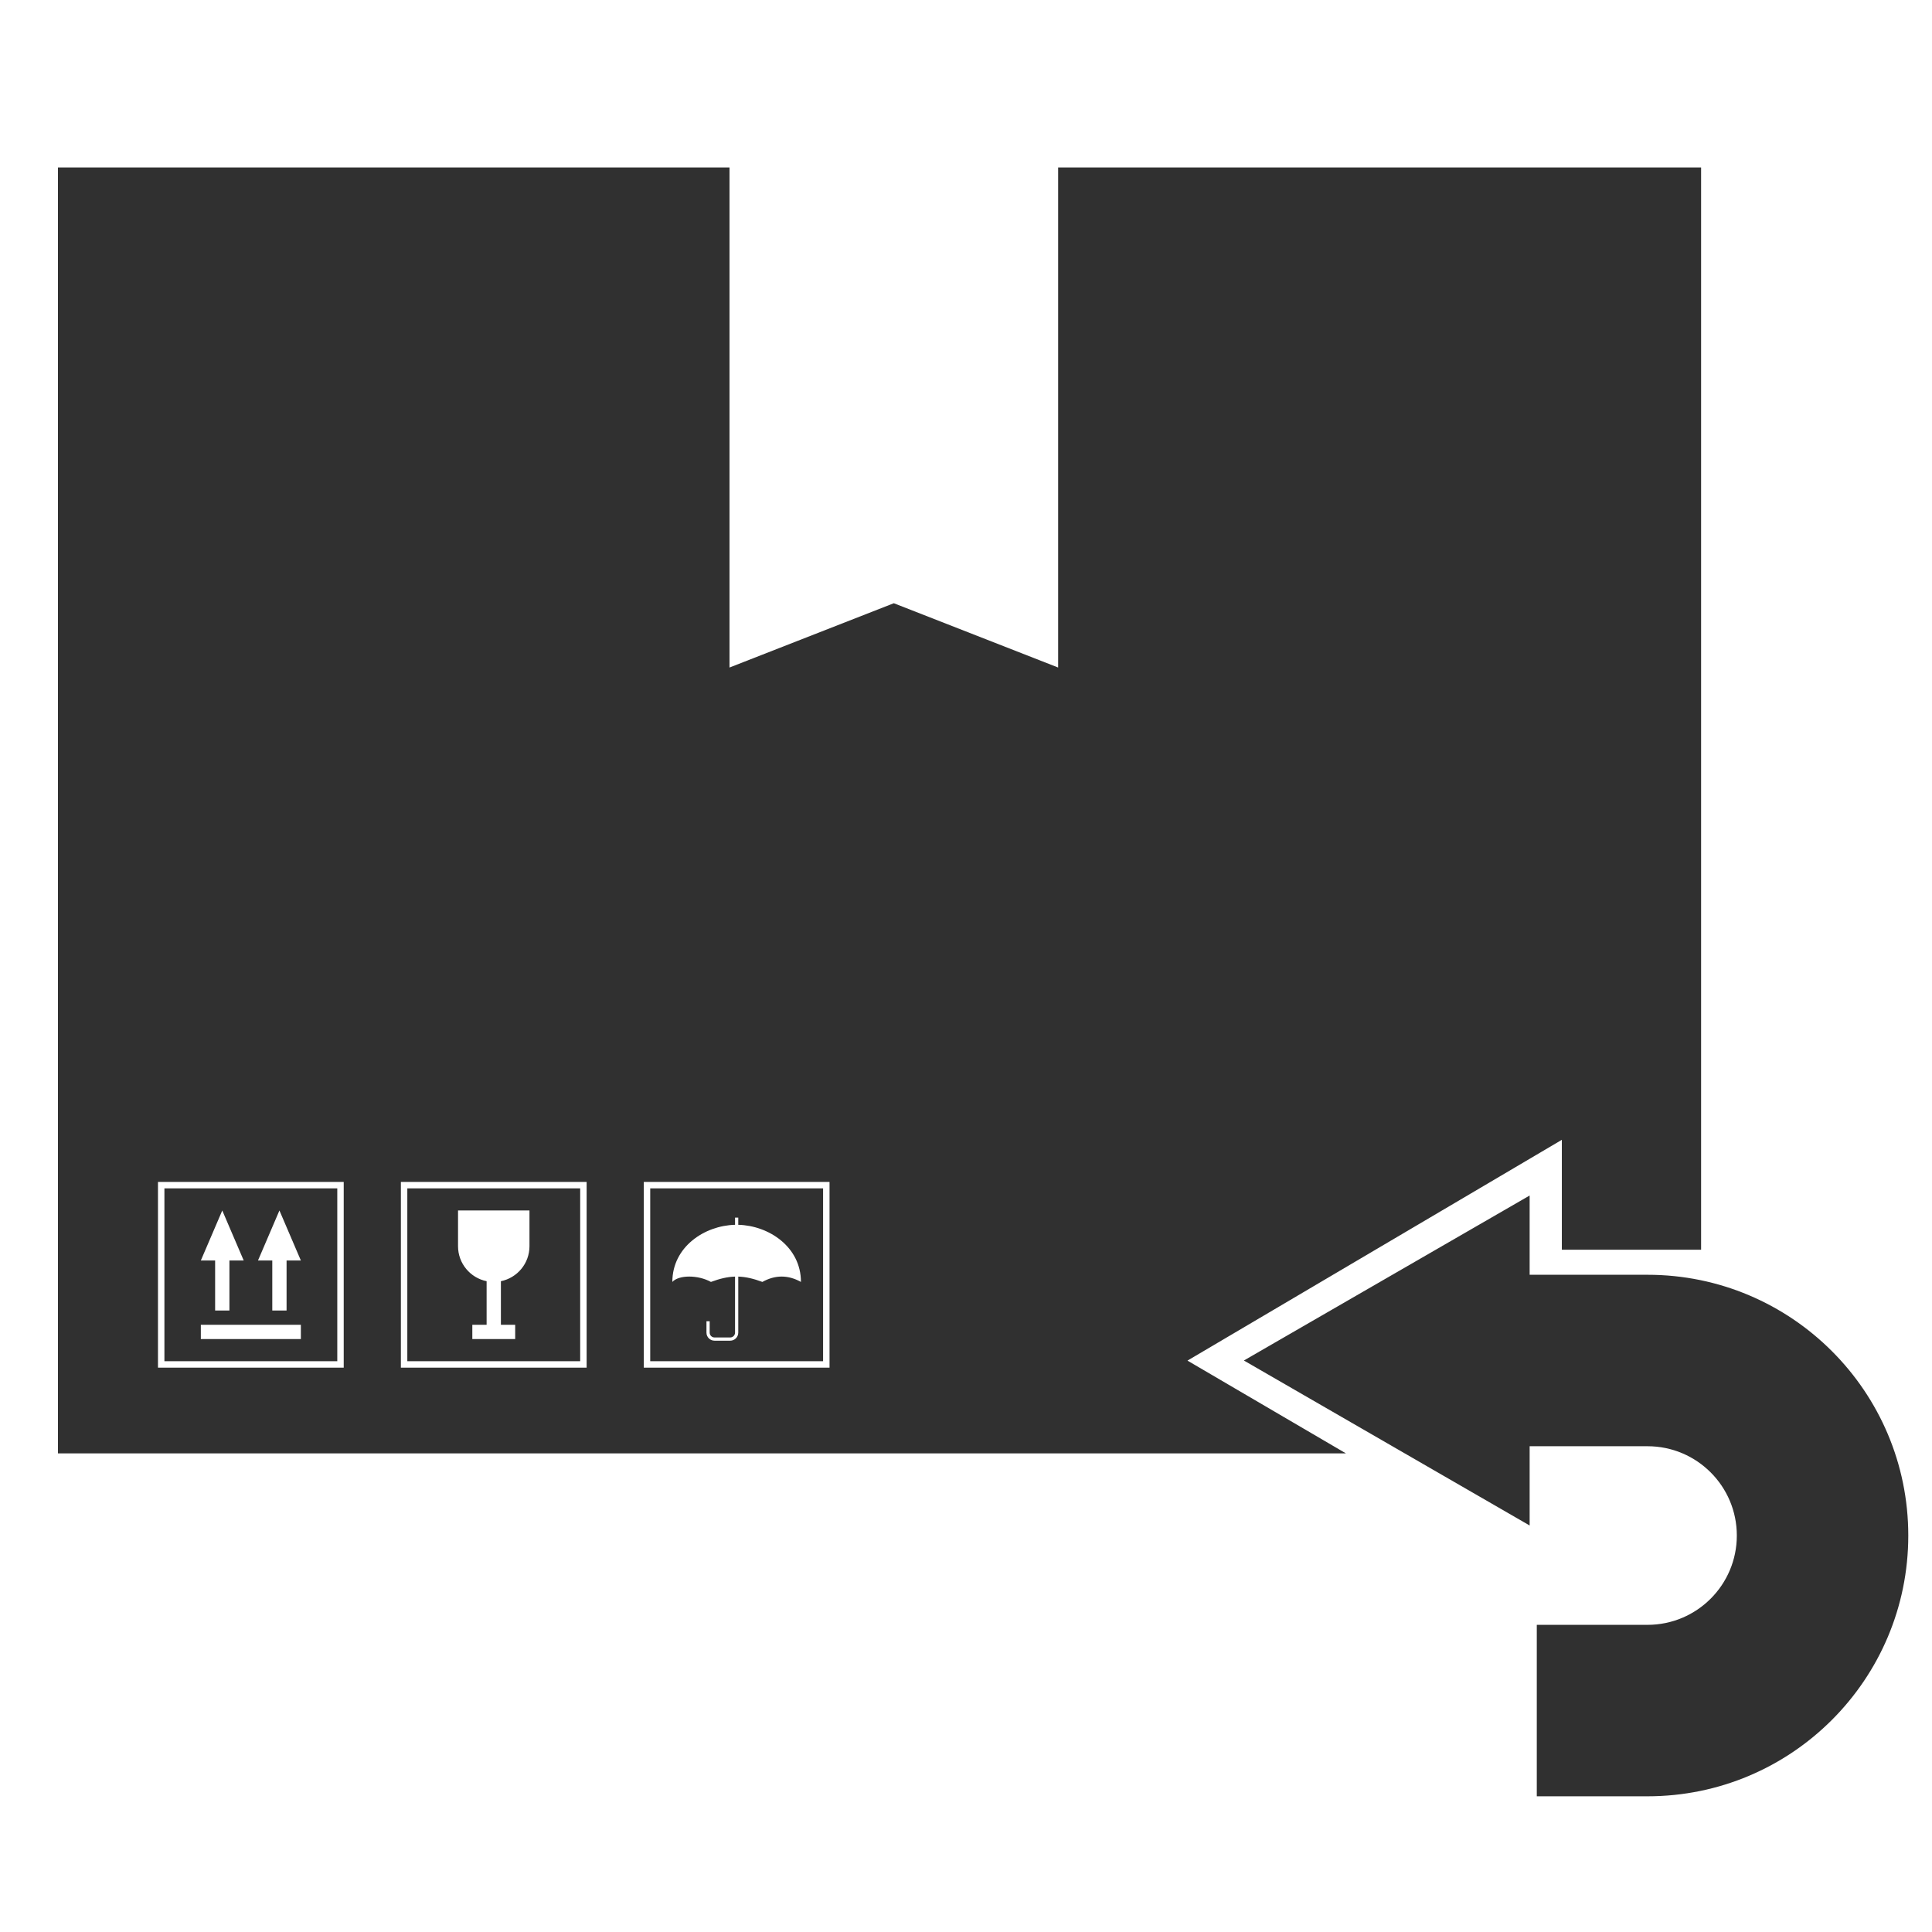 <svg xmlns="http://www.w3.org/2000/svg" fill="none" viewBox="0 0 300 300" height="300" width="300">
<path fill="#303030" d="M237.522 197.946H255.827C278.189 197.946 296.317 216.075 296.317 238.438C296.317 260.8 278.189 278.928 255.827 278.928H238.632V252.304H255.827C263.485 252.304 269.693 246.096 269.693 238.438C269.693 230.779 263.485 224.57 255.827 224.57H237.522V236.877L193.149 211.259L237.522 185.64V197.946ZM113.277 103.653L138.792 93.67L164.307 103.653V26H264.146V194.056H242.522V176.99L234.982 181.438L191.719 206.952L184.389 211.274L191.732 215.574L208.996 225.68H9V26H113.277V103.653ZM24.53 212.368H53.373V183.525H24.53V212.368ZM62.248 212.368H91.091V183.525H62.248V212.368ZM99.966 212.368H128.809V183.525H99.966V212.368ZM52.373 211.368H25.53V184.525H52.373V211.368ZM90.091 211.368H63.248V184.525H90.091V211.368ZM127.809 211.368H100.966V184.525H127.809V211.368ZM114.137 190.187C109.407 190.3 104.402 193.606 104.402 199.057C105.401 197.947 108.396 197.947 110.393 199.057C111.79 198.539 112.971 198.265 114.137 198.23V206.931C114.137 207.345 113.801 207.68 113.387 207.681H110.949C110.535 207.68 110.199 207.345 110.199 206.931V205.157H109.699V206.931C109.699 207.621 110.259 208.18 110.949 208.181H113.387C114.077 208.18 114.637 207.621 114.637 206.931V198.23C115.802 198.265 116.983 198.539 118.38 199.057C120.377 197.947 122.373 197.947 124.37 199.057C124.37 193.606 119.367 190.3 114.637 190.187V189.072H114.137V190.187ZM31.186 207.931H46.718V205.712H31.186V207.931ZM71.123 193.51C71.123 196.193 73.029 198.43 75.561 198.944V205.712H73.342V207.931H79.998V205.712H77.779V198.944C80.311 198.43 82.217 196.193 82.217 193.51V187.963H71.123V193.51ZM31.186 195.729H33.405V203.493H35.624V195.729H37.843L34.515 187.963L31.186 195.729ZM40.062 195.728H42.28V203.493H44.499V195.728H46.718L43.39 187.963L40.062 195.728Z"></path>
</svg>
